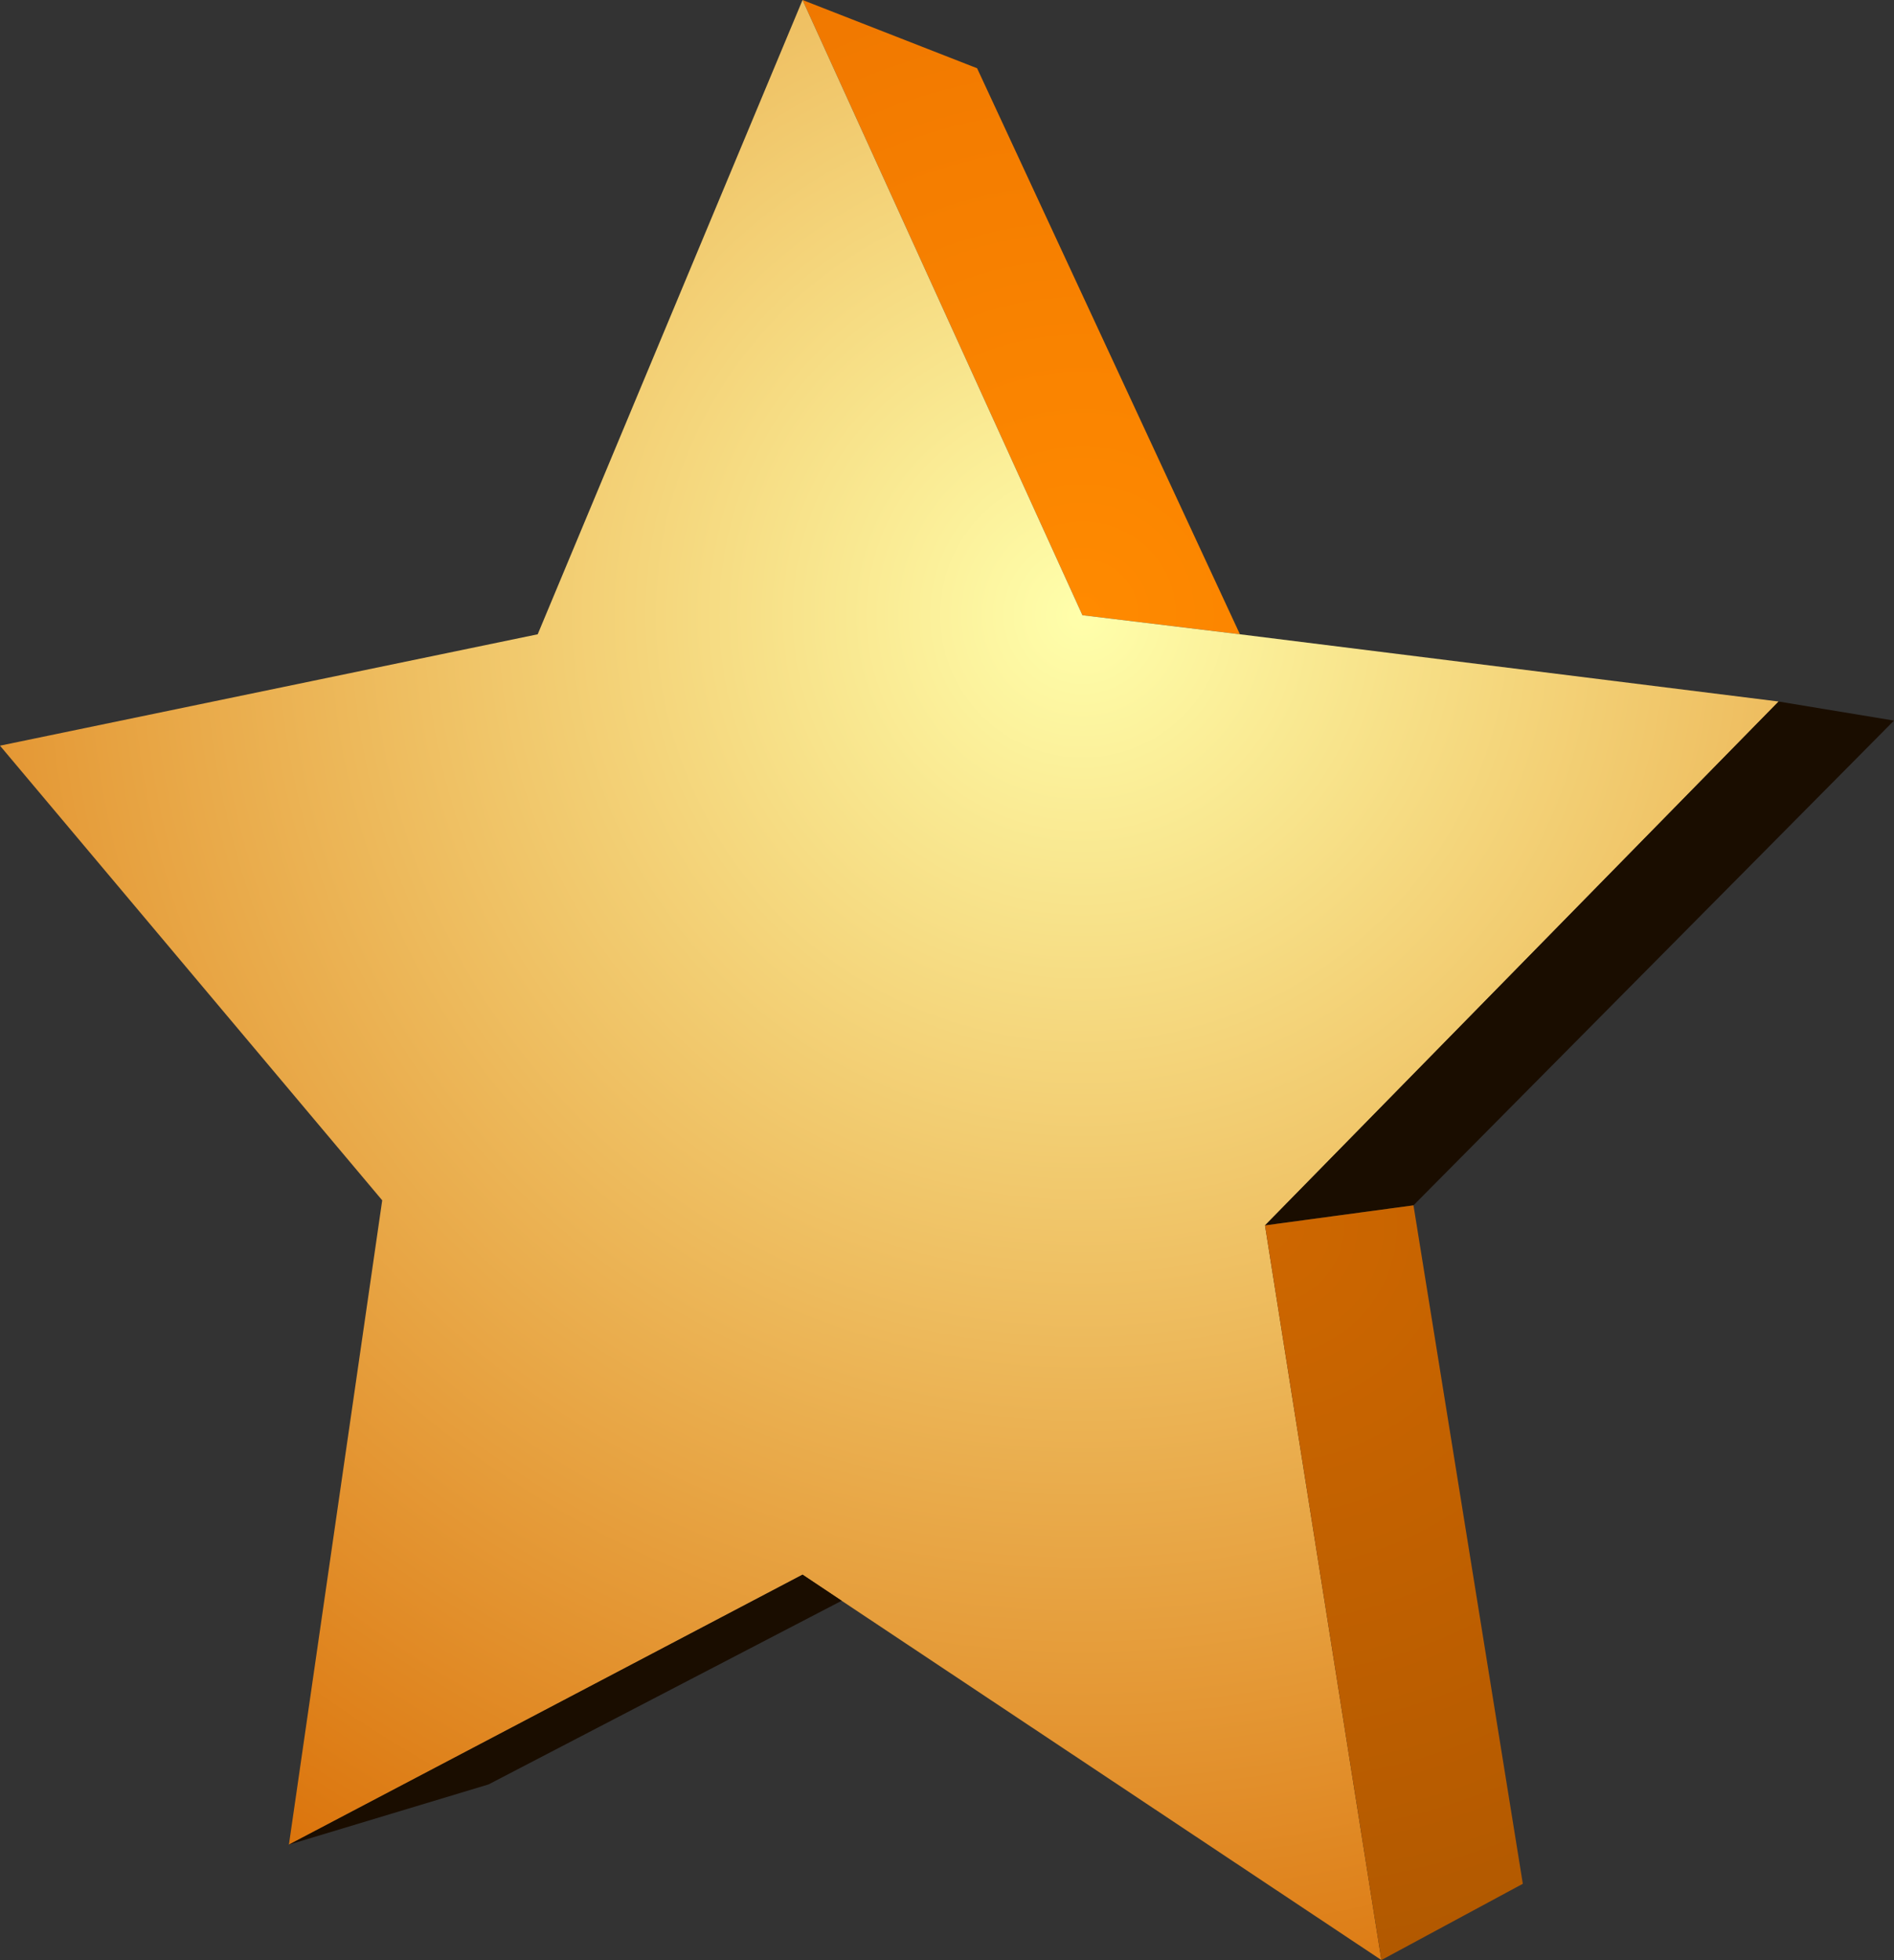 <?xml version="1.0" encoding="UTF-8" standalone="no"?>
<svg xmlns:xlink="http://www.w3.org/1999/xlink" height="97.65px" width="94.4px" xmlns="http://www.w3.org/2000/svg">
  <rect width="100%" height="100%" fill="#333333" stroke="none"/>
  <g transform="matrix(1.0, 0.0, 0.0, 1.0, 44.35, 51.4)">
    <path d="M-4.35 -51.4 L4.35 -48.0 17.45 -19.8 9.6 -20.75 -4.35 -51.4" fill="url(#gradient0)" fill-rule="evenodd" stroke="none"/>
    <path d="M17.45 -19.8 L44.3 -16.45 18.7 9.65 24.5 46.25 -2.4 28.35 -4.35 27.05 -29.95 40.5 -25.3 8.4 -44.35 -14.25 -17.55 -19.8 -4.35 -51.4 9.6 -20.75 17.45 -19.8" fill="url(#gradient1)" fill-rule="evenodd" stroke="none"/>
    <path d="M-2.4 28.35 L-20.0 37.5 -29.95 40.5 -4.35 27.05 -2.4 28.35" fill="url(#gradient2)" fill-rule="evenodd" stroke="none"/>
    <path d="M44.3 -16.45 L50.05 -15.5 26.1 8.65 18.7 9.65 44.3 -16.45" fill="url(#gradient3)" fill-rule="evenodd" stroke="none"/>
    <path d="M26.1 8.65 L31.55 42.45 24.5 46.25 18.7 9.65 26.1 8.65" fill="url(#gradient4)" fill-rule="evenodd" stroke="none"/>
  </g>
  <defs>
    <radialGradient cx="0" cy="0" gradientTransform="matrix(0.041, 0.0, 0.0, 0.041, 9.6, -20.75)" gradientUnits="userSpaceOnUse" id="gradient0" r="819.2" spreadMethod="pad">
      <stop offset="0.0" stop-color="#ff8a00"/>
      <stop offset="1.0" stop-color="#f07800"/>
    </radialGradient>
    <radialGradient cx="0" cy="0" gradientTransform="matrix(0.089, 0.0, 0.0, 0.089, 9.6, -20.75)" gradientUnits="userSpaceOnUse" id="gradient1" r="819.2" spreadMethod="pad">
      <stop offset="0.0" stop-color="#ffffab"/>
      <stop offset="1.0" stop-color="#db740c"/>
    </radialGradient>
    <radialGradient cx="0" cy="0" gradientTransform="matrix(0.035, 0.0, 0.0, 0.035, -4.4, 27.05)" gradientUnits="userSpaceOnUse" id="gradient2" r="819.2" spreadMethod="pad">
      <stop offset="0.0" stop-color="#1a0d00"/>
      <stop offset="1.0" stop-color="#1a0d00"/>
    </radialGradient>
    <radialGradient cx="0" cy="0" gradientTransform="matrix(0.045, 0.0, 0.0, 0.045, 44.3, -16.45)" gradientUnits="userSpaceOnUse" id="gradient3" r="819.2" spreadMethod="pad">
      <stop offset="0.0" stop-color="#1a0d00"/>
      <stop offset="1.0" stop-color="#1a0d00"/>
    </radialGradient>
    <radialGradient cx="0" cy="0" gradientTransform="matrix(0.045, 0.0, 0.0, 0.045, 18.7, 9.65)" gradientUnits="userSpaceOnUse" id="gradient4" r="819.2" spreadMethod="pad">
      <stop offset="0.0" stop-color="#ce6700"/>
      <stop offset="1.0" stop-color="#b25900"/>
    </radialGradient>
  </defs>
</svg>

